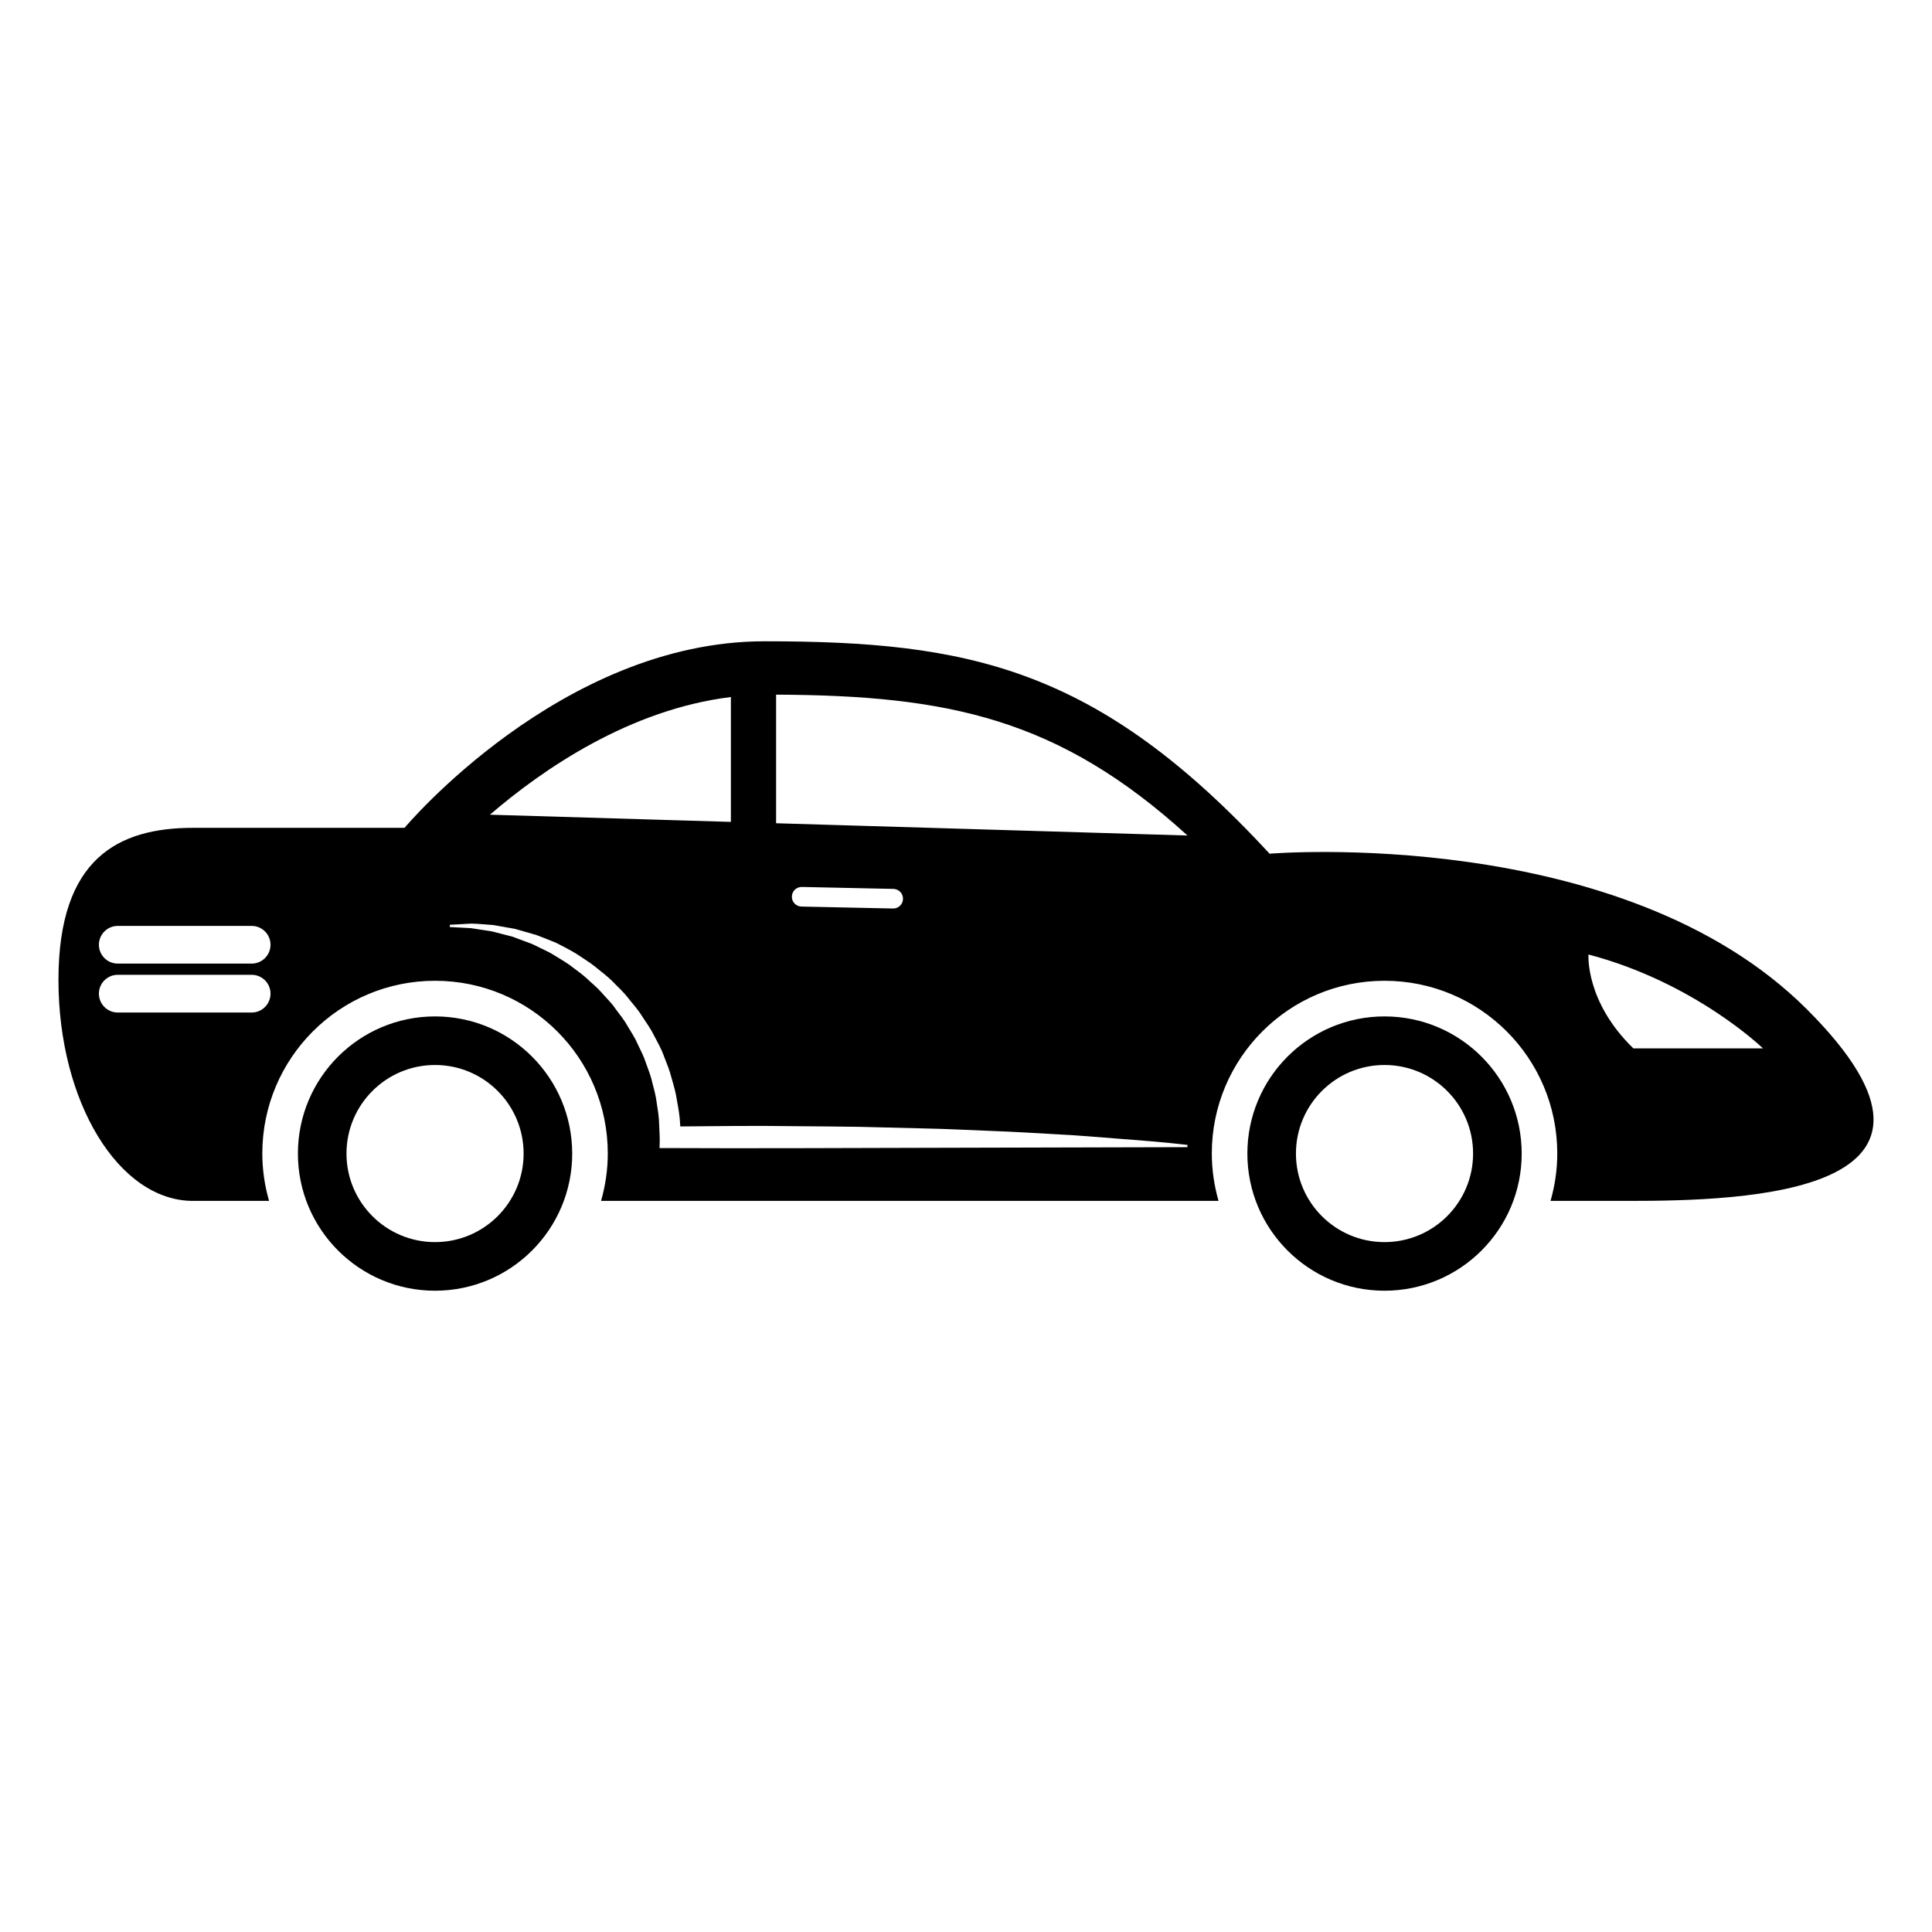 <?xml version="1.0" encoding="UTF-8"?>
<!-- The Best Svg Icon site in the world: iconSvg.co, Visit us! https://iconsvg.co -->
<svg fill="#000000" width="800px" height="800px" version="1.1" viewBox="144 144 512 512" xmlns="http://www.w3.org/2000/svg">
 <g>
  <path d="m622.86 411.49c-49.051-49.055-142.41-41.25-142.41-41.25-45.633-49.441-79.859-56.293-133.86-56.293-54.004 0-95.383 49.438-95.383 49.438h-56.039c-19.703 0-35.676 7.965-35.676 40.305s15.973 58.562 35.676 58.562h20.137c-1.145-3.996-1.789-8.203-1.789-12.566 0-25.281 20.496-45.77 45.777-45.77 25.293 0 45.777 20.488 45.777 45.77 0 4.363-0.645 8.57-1.785 12.566h163.64c-1.137-3.996-1.785-8.203-1.785-12.566 0-25.281 20.496-45.77 45.777-45.77s45.777 20.488 45.777 45.77c0 4.363-0.645 8.57-1.785 12.566h20.617c30.801 0.004 96.398-1.703 47.34-50.762zm-412.16 0.84h-35.492c-2.762 0-4.996-2.242-4.996-5.004 0-2.754 2.238-4.992 4.996-4.992h35.492c2.754 0 4.988 2.238 4.988 4.992 0 2.762-2.231 5.004-4.988 5.004zm0-12.965h-35.492c-2.762 0-4.996-2.238-4.996-4.992 0-2.762 2.238-4.996 4.996-4.996h35.492c2.754 0 4.988 2.238 4.988 4.996 0 2.75-2.231 4.992-4.988 4.992zm126.99-70.645v33.09l-63.852-1.906c14.059-12.094 37.062-27.906 63.852-31.184zm120.99 119.29-69.676 0.176c-23.227 0.059-46.457 0.172-69.676 0.059h-0.559l0.031-0.539c0.102-1.895-0.031-3.727-0.117-5.602-0.016-1.875-0.316-3.703-0.609-5.562-0.195-1.855-0.691-3.656-1.16-5.461-0.387-1.828-1.074-3.57-1.715-5.324-0.559-1.785-1.445-3.445-2.242-5.133-0.734-1.723-1.797-3.266-2.746-4.875-0.898-1.637-2.144-3.055-3.219-4.578-1.059-1.547-2.449-2.816-3.664-4.238-1.234-1.406-2.719-2.555-4.066-3.856-1.395-1.246-2.961-2.281-4.438-3.438-1.531-1.062-3.168-1.977-4.75-2.973-1.641-0.875-3.356-1.648-5.027-2.484l-5.254-1.961-5.438-1.395-5.535-0.855-5.637-0.301 0.031-0.594 5.668-0.312c1.918 0.047 3.859 0.238 5.812 0.379l5.742 1.008 5.648 1.613c1.812 0.719 3.68 1.395 5.496 2.191 1.75 0.906 3.523 1.809 5.219 2.84 1.629 1.125 3.367 2.144 4.926 3.387 1.516 1.289 3.18 2.453 4.586 3.879 1.371 1.457 2.922 2.793 4.133 4.398 1.234 1.582 2.637 3.066 3.68 4.801 1.102 1.703 2.324 3.34 3.199 5.168 0.953 1.793 1.969 3.578 2.637 5.5 0.746 1.906 1.535 3.789 2.016 5.773 0.57 1.969 1.148 3.934 1.426 5.965 0.371 2.016 0.746 4.035 0.828 6.098l0.055 0.754c9.965-0.086 19.922-0.227 29.883-0.074 5.809 0.059 11.617 0.074 17.422 0.172l17.422 0.434c5.805 0.105 11.613 0.438 17.422 0.645 5.805 0.207 11.613 0.559 17.418 0.891 5.805 0.266 11.613 0.82 17.418 1.25 5.809 0.441 11.617 0.902 17.422 1.578zm-104.83-66.414c0.031-1.438 1.219-2.574 2.656-2.543l24.254 0.516c1.438 0.031 2.578 1.219 2.543 2.656-0.031 1.438-1.215 2.57-2.648 2.539l-24.254-0.516c-1.438-0.027-2.582-1.211-2.551-2.652zm-4.176-19.426v-34.078c45.602 0.188 74.91 6.293 109.02 37.328zm227.18 59.66c-12.816-12.445-11.887-24.879-11.887-24.879 28.223 7.426 46.238 24.879 46.238 24.879z"/>
  <path d="m259.29 413.36c-20.066 0-36.34 16.273-36.34 36.352 0 20.062 16.27 36.34 36.34 36.34 20.07 0 36.352-16.273 36.352-36.34-0.004-20.074-16.277-36.352-36.352-36.352zm0 59.812c-12.957 0-23.469-10.508-23.469-23.461 0-12.969 10.508-23.477 23.469-23.477 12.965 0 23.473 10.508 23.473 23.477 0 12.957-10.504 23.461-23.473 23.461z"/>
  <path d="m510.91 413.36c-20.07 0-36.344 16.273-36.344 36.352 0 20.062 16.27 36.34 36.344 36.34 20.078 0 36.355-16.273 36.355-36.34-0.008-20.074-16.285-36.352-36.355-36.352zm0 59.812c-12.965 0-23.473-10.508-23.473-23.461 0-12.969 10.508-23.477 23.473-23.477 12.965 0 23.473 10.508 23.473 23.477-0.004 12.957-10.512 23.461-23.473 23.461z"/>
 </g>
</svg>